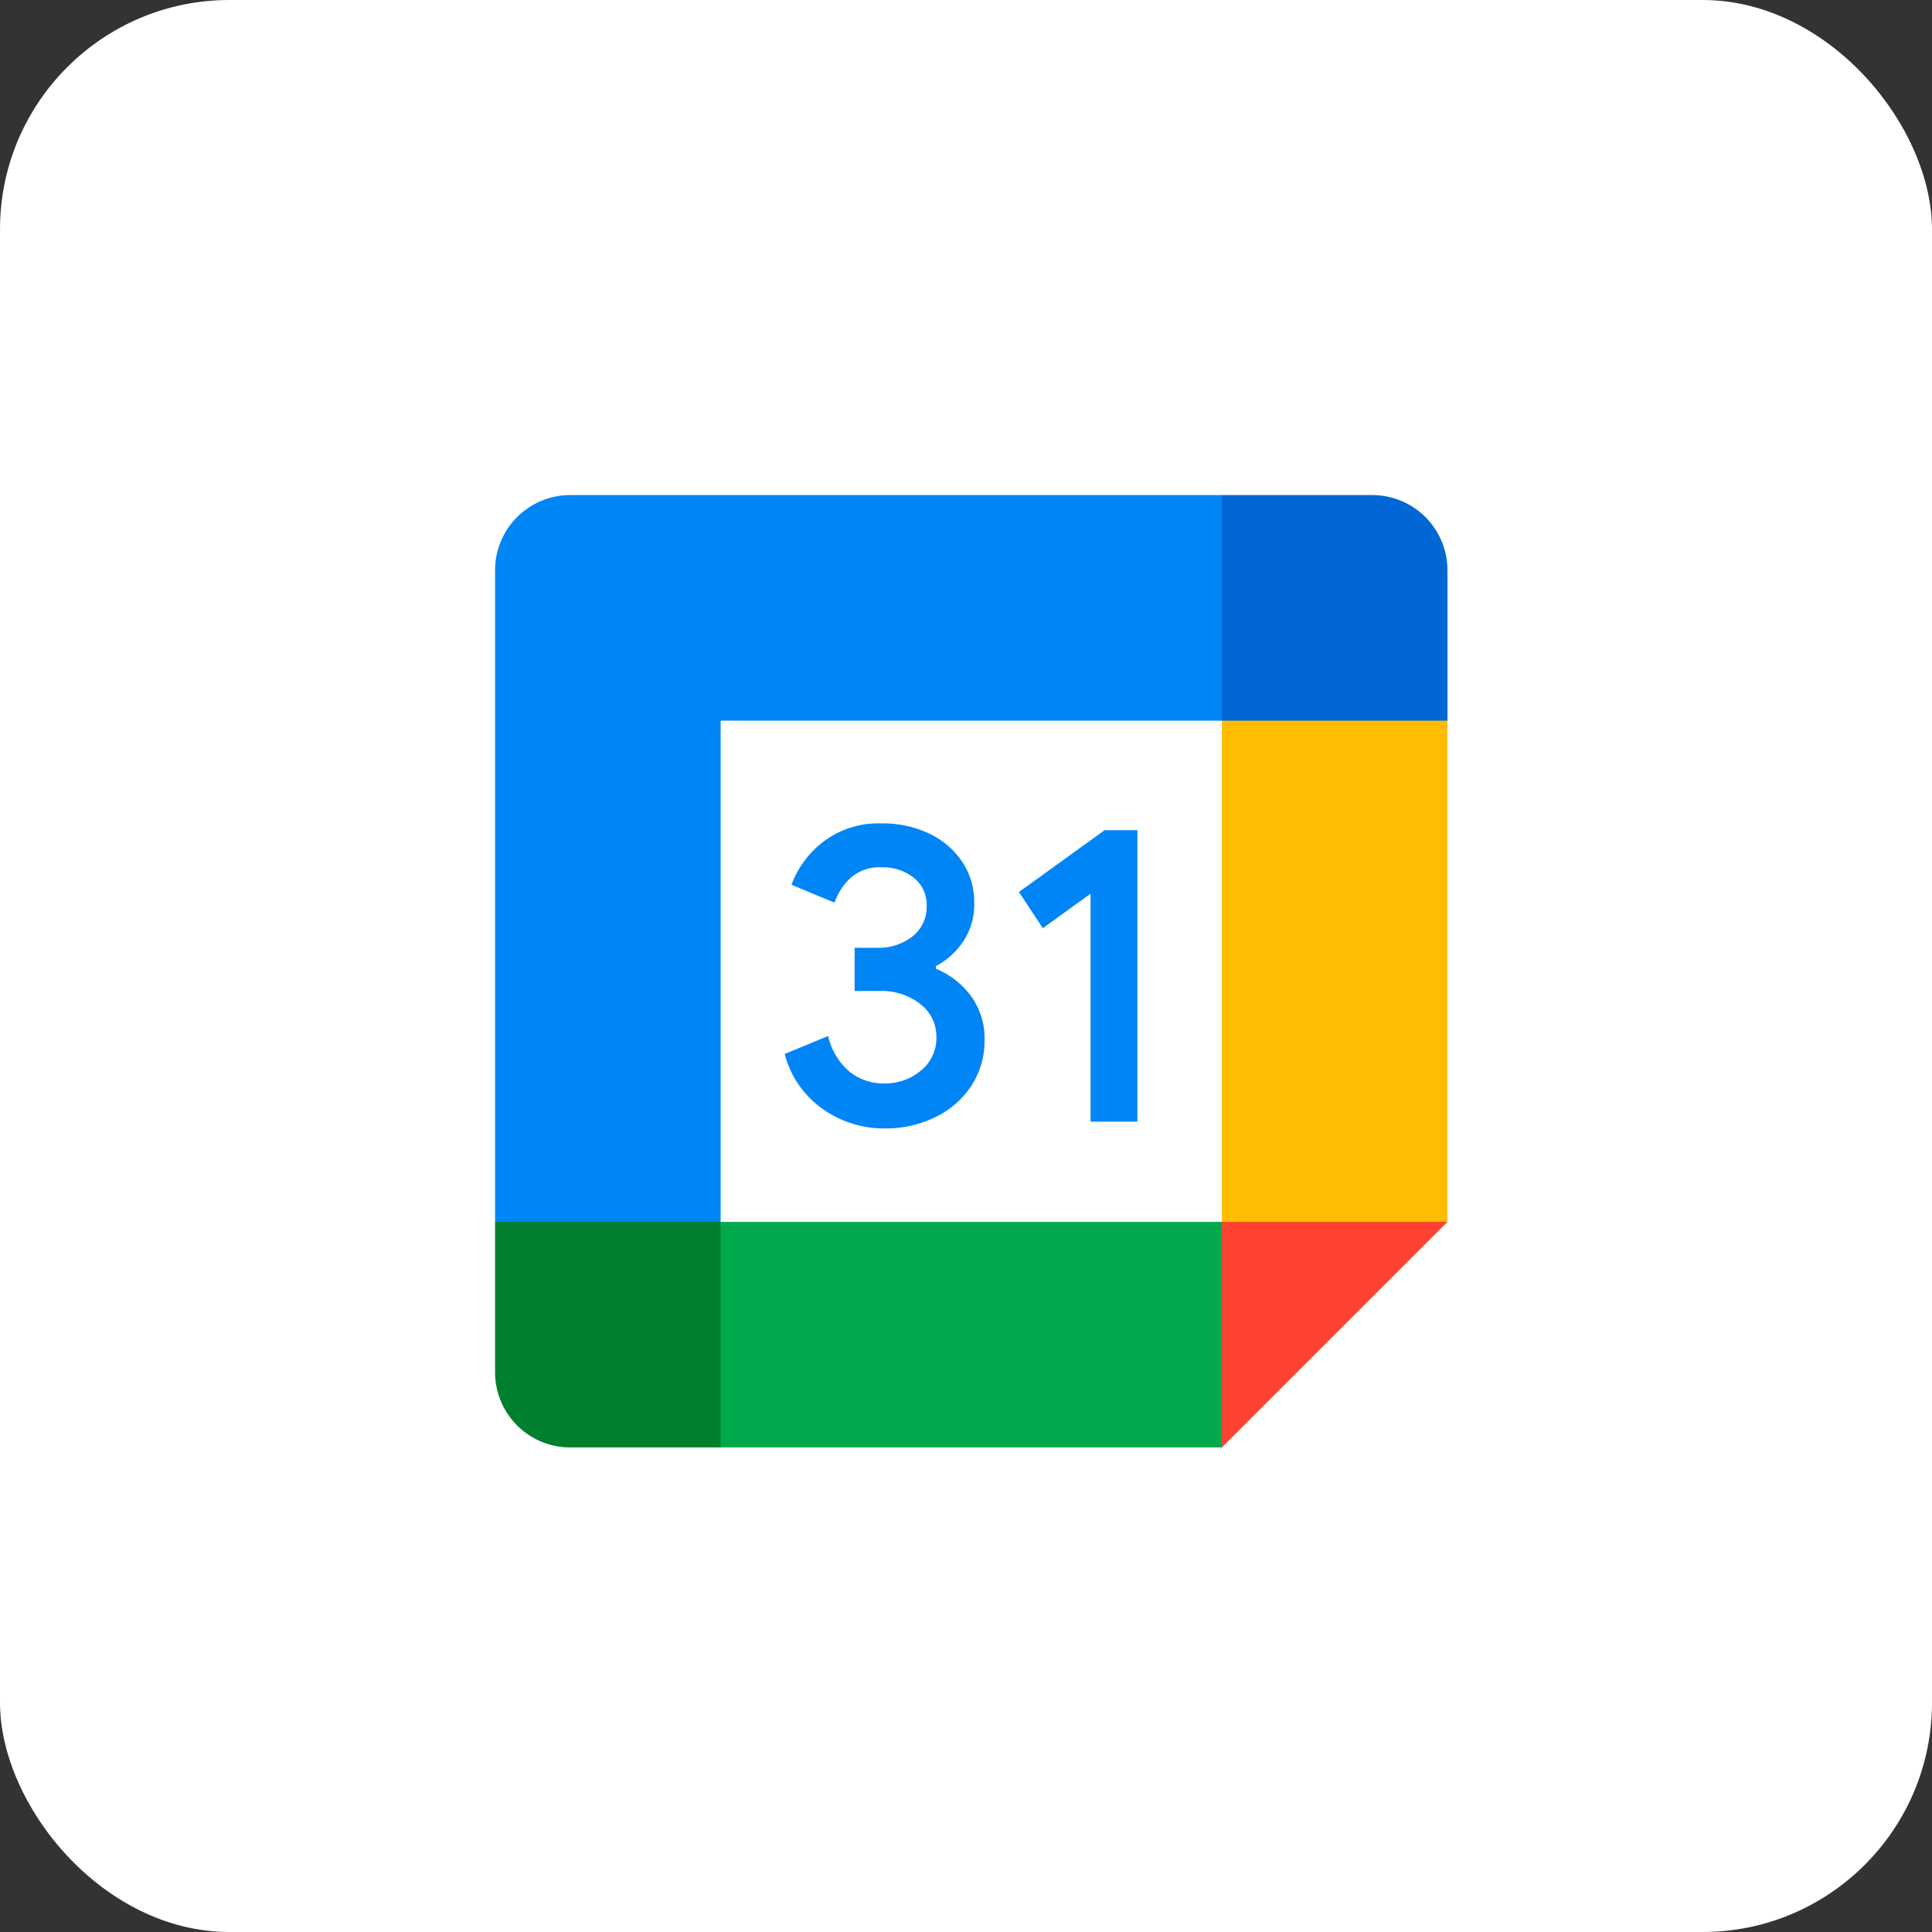 <svg xmlns="http://www.w3.org/2000/svg" width="160" height="160" viewBox="0 0 160 160">
  <rect x="0" y="0" width="160" height="160" fill="#333333" stroke="none"/>
  <g id="Group_16097" data-name="Group 16097" transform="translate(-8368 -8435)">
    <rect id="Rectangle_17243" data-name="Rectangle 17243" width="160" height="160" rx="19" transform="translate(8368 8435)" fill="#fff"/>
    <g id="google-calendar" transform="translate(8409 8476)">
      <path id="Path_15_" d="M158.9,200.2a8.024,8.024,0,0,1-3.212-4.6l3.6-1.484a5.468,5.468,0,0,0,1.712,2.9,4.413,4.413,0,0,0,2.947,1.022,4.544,4.544,0,0,0,3.035-1.074,3.43,3.43,0,0,0,1.271-2.735,3.392,3.392,0,0,0-1.339-2.771,5.193,5.193,0,0,0-3.352-1.074h-2.081V186.81h1.868a4.552,4.552,0,0,0,2.911-.934,3.08,3.08,0,0,0,1.183-2.558,2.826,2.826,0,0,0-1.059-2.309,4.1,4.1,0,0,0-2.683-.866,3.607,3.607,0,0,0-2.522.846,4.964,4.964,0,0,0-1.359,2.081l-3.565-1.484a7.914,7.914,0,0,1,2.61-3.544,7.527,7.527,0,0,1,4.867-1.536,8.877,8.877,0,0,1,3.933.846A6.73,6.73,0,0,1,170.4,179.7a5.986,5.986,0,0,1,.986,3.368,5.517,5.517,0,0,1-.918,3.228,6.331,6.331,0,0,1-2.257,2.029v.213a6.854,6.854,0,0,1,2.9,2.257,5.914,5.914,0,0,1,1.131,3.632,6.8,6.8,0,0,1-1.074,3.777,7.439,7.439,0,0,1-2.963,2.61,9.342,9.342,0,0,1-4.25.955A8.8,8.8,0,0,1,158.9,200.2Z" transform="translate(-131.705 -149.315)" fill="#0085f7"/>
      <path id="Path_14_" d="M287.565,185.433l-3.954,2.859-1.977-3,7.093-5.116h2.719V204.31h-3.881Z" transform="translate(-238.25 -152.422)" fill="#0085f7"/>
      <path id="Path_3_" d="M130.142,390.737H88.631l-5.942,8.755,5.942,9.924h41.511l4.909-10.559Z" transform="translate(-69.951 -330.546)" fill="#00a94b"/>
      <path id="Path_4_" d="M60.191,0H6.227A6.225,6.225,0,0,0,0,6.227V60.191l9.34,6.64,9.34-6.64V18.68H60.191l6.39-9.34Z" transform="translate(0 0)" fill="#0085f7"/>
      <path id="Path_5_" d="M0,390.737V403.19a6.225,6.225,0,0,0,6.227,6.227H18.68v-18.68Z" transform="translate(0 -330.546)" fill="#00802e"/>
      <path id="Path_6_" d="M409.417,88.259l-9.34-6.01-9.34,6.01V129.77l8.4,4.385,10.28-4.385Z" transform="translate(-330.546 -69.579)" fill="#ffbc00"/>
      <path id="Path_2_" d="M409.417,18.68V6.227A6.225,6.225,0,0,0,403.19,0H390.737V18.68Z" transform="translate(-330.546 0)" fill="#0067d5"/>
      <path id="Path_1_" d="M390.737,409.417l18.68-18.68h-18.68Z" transform="translate(-330.546 -330.546)" fill="#ff4131"/>
    </g>
  </g>
</svg>
